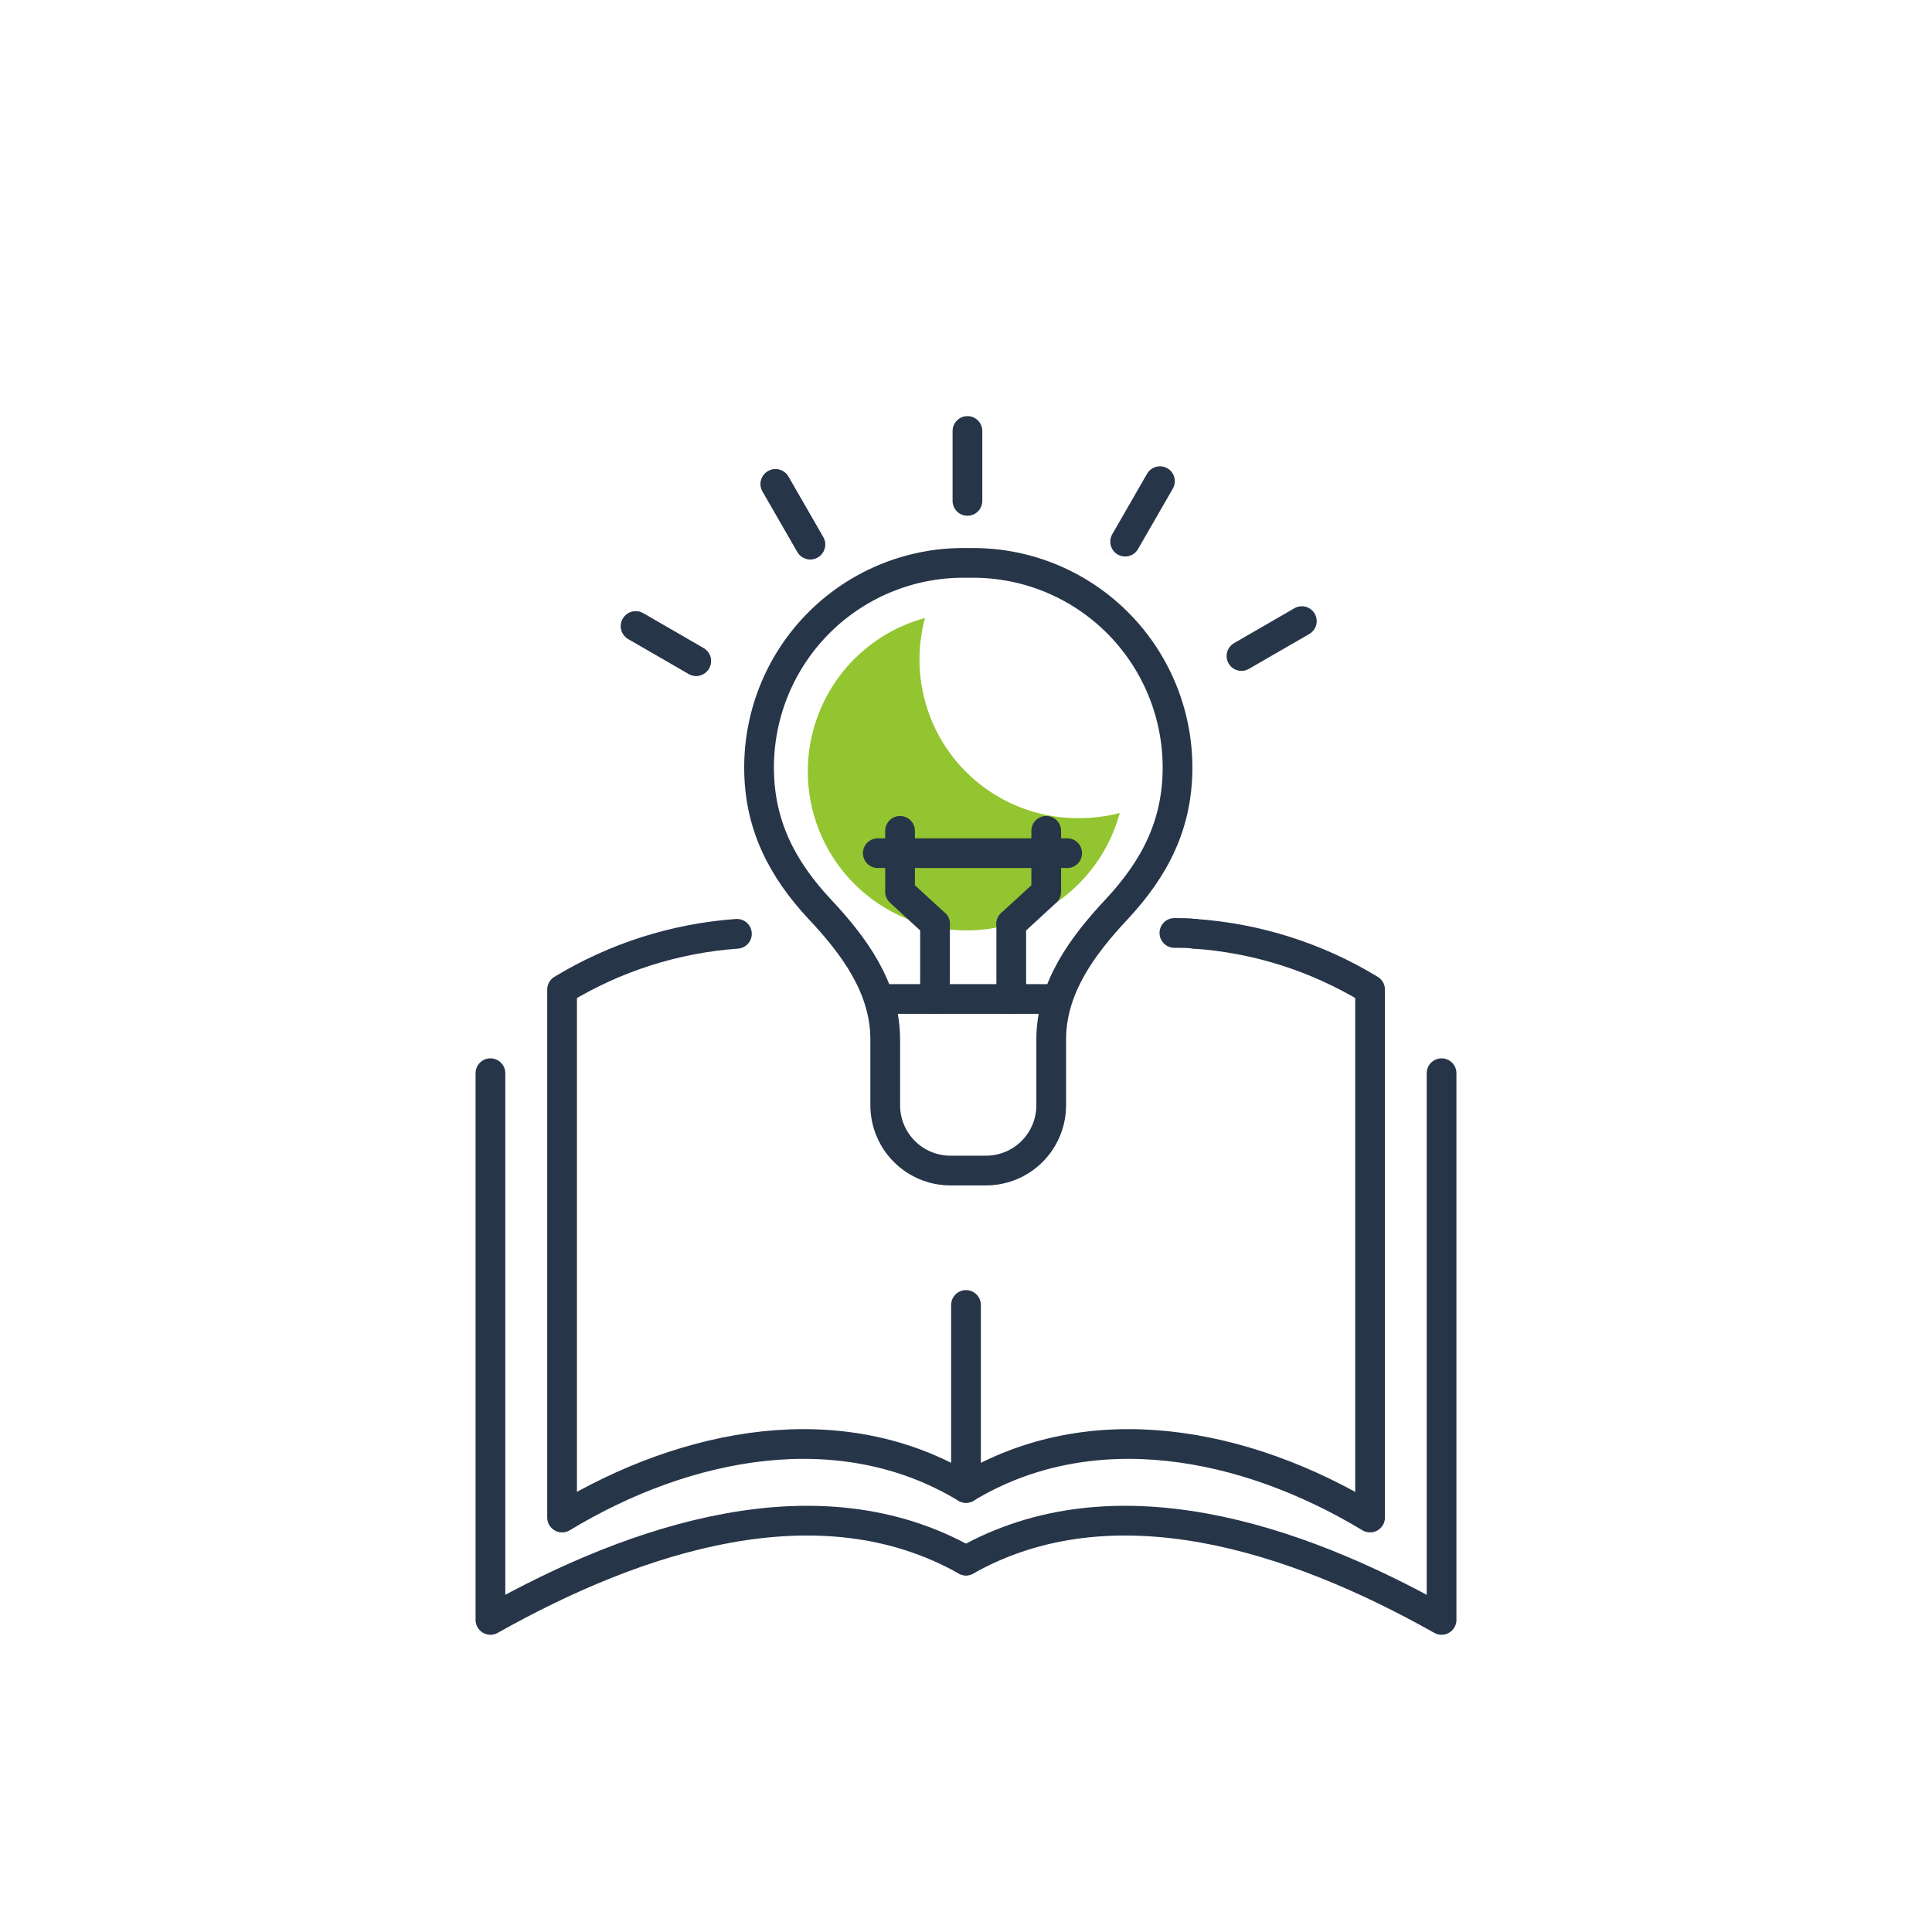 <?xml version="1.0" encoding="UTF-8"?> <svg xmlns="http://www.w3.org/2000/svg" width="130" height="130" viewBox="0 0 130 130" fill="none"><path d="M72.548 55.051C70.909 55.055 69.291 54.68 67.82 53.956C66.349 53.231 65.065 52.176 64.068 50.872C63.07 49.569 62.387 48.053 62.07 46.441C61.754 44.83 61.813 43.168 62.243 41.583C60.436 42.073 58.789 43.031 57.468 44.359C56.147 45.688 55.198 47.342 54.716 49.154C54.233 50.966 54.236 52.873 54.721 54.684C55.207 56.495 56.159 58.147 57.483 59.473C58.807 60.799 60.456 61.753 62.264 62.24C64.072 62.726 65.976 62.728 67.785 62.245C69.594 61.762 71.245 60.811 72.571 59.488C73.898 58.164 74.854 56.515 75.343 54.705C74.431 54.943 73.491 55.059 72.548 55.051Z" fill="#92C530"></path><path d="M65 100.121C56.597 95.041 46.225 97.033 37.821 102.112V66.585C41.39 64.418 45.423 63.132 49.586 62.834" stroke="#273549" stroke-width="2" stroke-linecap="round" stroke-linejoin="round"></path><path d="M80.395 62.834C84.569 63.123 88.613 64.409 92.189 66.585V102.112C83.775 97.033 73.413 95.041 65 100.121V87.807" stroke="#273549" stroke-width="2" stroke-linecap="round" stroke-linejoin="round"></path><path d="M79.022 62.776C79.483 62.776 79.983 62.776 80.395 62.834" stroke="#273549" stroke-width="2" stroke-linecap="round" stroke-linejoin="round"></path><path d="M65 105.008C55.108 99.428 42.911 103.42 33 109V72.213" stroke="#273549" stroke-width="2" stroke-linecap="round" stroke-linejoin="round"></path><path d="M65 105.007C74.901 99.428 87.089 103.42 97 109V72.213" stroke="#273549" stroke-width="2" stroke-linecap="round" stroke-linejoin="round"></path><path d="M65.154 37.879C63.322 37.834 61.498 38.157 59.792 38.829C58.085 39.501 56.53 40.507 55.218 41.79C53.906 43.073 52.864 44.606 52.152 46.298C51.441 47.991 51.075 49.809 51.075 51.645C51.075 55.493 52.621 58.466 55.185 61.208C57.462 63.632 59.565 66.47 59.565 69.943V74.368C59.565 75.534 60.027 76.652 60.85 77.477C61.673 78.301 62.79 78.764 63.954 78.764H66.345C67.509 78.764 68.626 78.301 69.449 77.477C70.272 76.652 70.734 75.534 70.734 74.368V69.943C70.734 66.47 72.847 63.632 75.113 61.208C77.678 58.466 79.233 55.522 79.233 51.645C79.233 49.809 78.865 47.992 78.153 46.3C77.441 44.608 76.399 43.076 75.087 41.793C73.775 40.511 72.221 39.504 70.515 38.831C68.81 38.159 66.987 37.836 65.154 37.879Z" stroke="#273549" stroke-width="2" stroke-linecap="round" stroke-linejoin="round"></path><path d="M59.19 67.22H70.993" stroke="#273549" stroke-width="2" stroke-linecap="round" stroke-linejoin="round"></path><path d="M62.916 67.22V62.17" stroke="#273549" stroke-width="2" stroke-linecap="round" stroke-linejoin="round"></path><path d="M62.916 62.17L60.563 60.005V55.907" stroke="#273549" stroke-width="2" stroke-linecap="round" stroke-linejoin="round"></path><path d="M68.045 67.22V62.17" stroke="#273549" stroke-width="2" stroke-linecap="round" stroke-linejoin="round"></path><path d="M68.045 62.17L70.398 60.005V55.907" stroke="#273549" stroke-width="2" stroke-linecap="round" stroke-linejoin="round"></path><path d="M59.065 57.408H71.809" stroke="#273549" stroke-width="2" stroke-linecap="round" stroke-linejoin="round"></path><path d="M65.097 33.704V29" stroke="#273549" stroke-width="2" stroke-linecap="round" stroke-linejoin="round"></path><path d="M54.522 36.638L52.179 32.569" stroke="#273549" stroke-width="2" stroke-linecap="round" stroke-linejoin="round"></path><path d="M54.522 36.638L52.179 32.569" stroke="#273549" stroke-width="2" stroke-linecap="round" stroke-linejoin="round"></path><path d="M46.84 44.479L42.777 42.131" stroke="#273549" stroke-width="2" stroke-linecap="round" stroke-linejoin="round"></path><path d="M46.84 44.479L42.777 42.131" stroke="#273549" stroke-width="2" stroke-linecap="round" stroke-linejoin="round"></path><path d="M83.535 44.142L87.598 41.794" stroke="#273549" stroke-width="2" stroke-linecap="round" stroke-linejoin="round"></path><path d="M75.708 36.446L78.051 32.377" stroke="#273549" stroke-width="2" stroke-linecap="round" stroke-linejoin="round"></path></svg> 